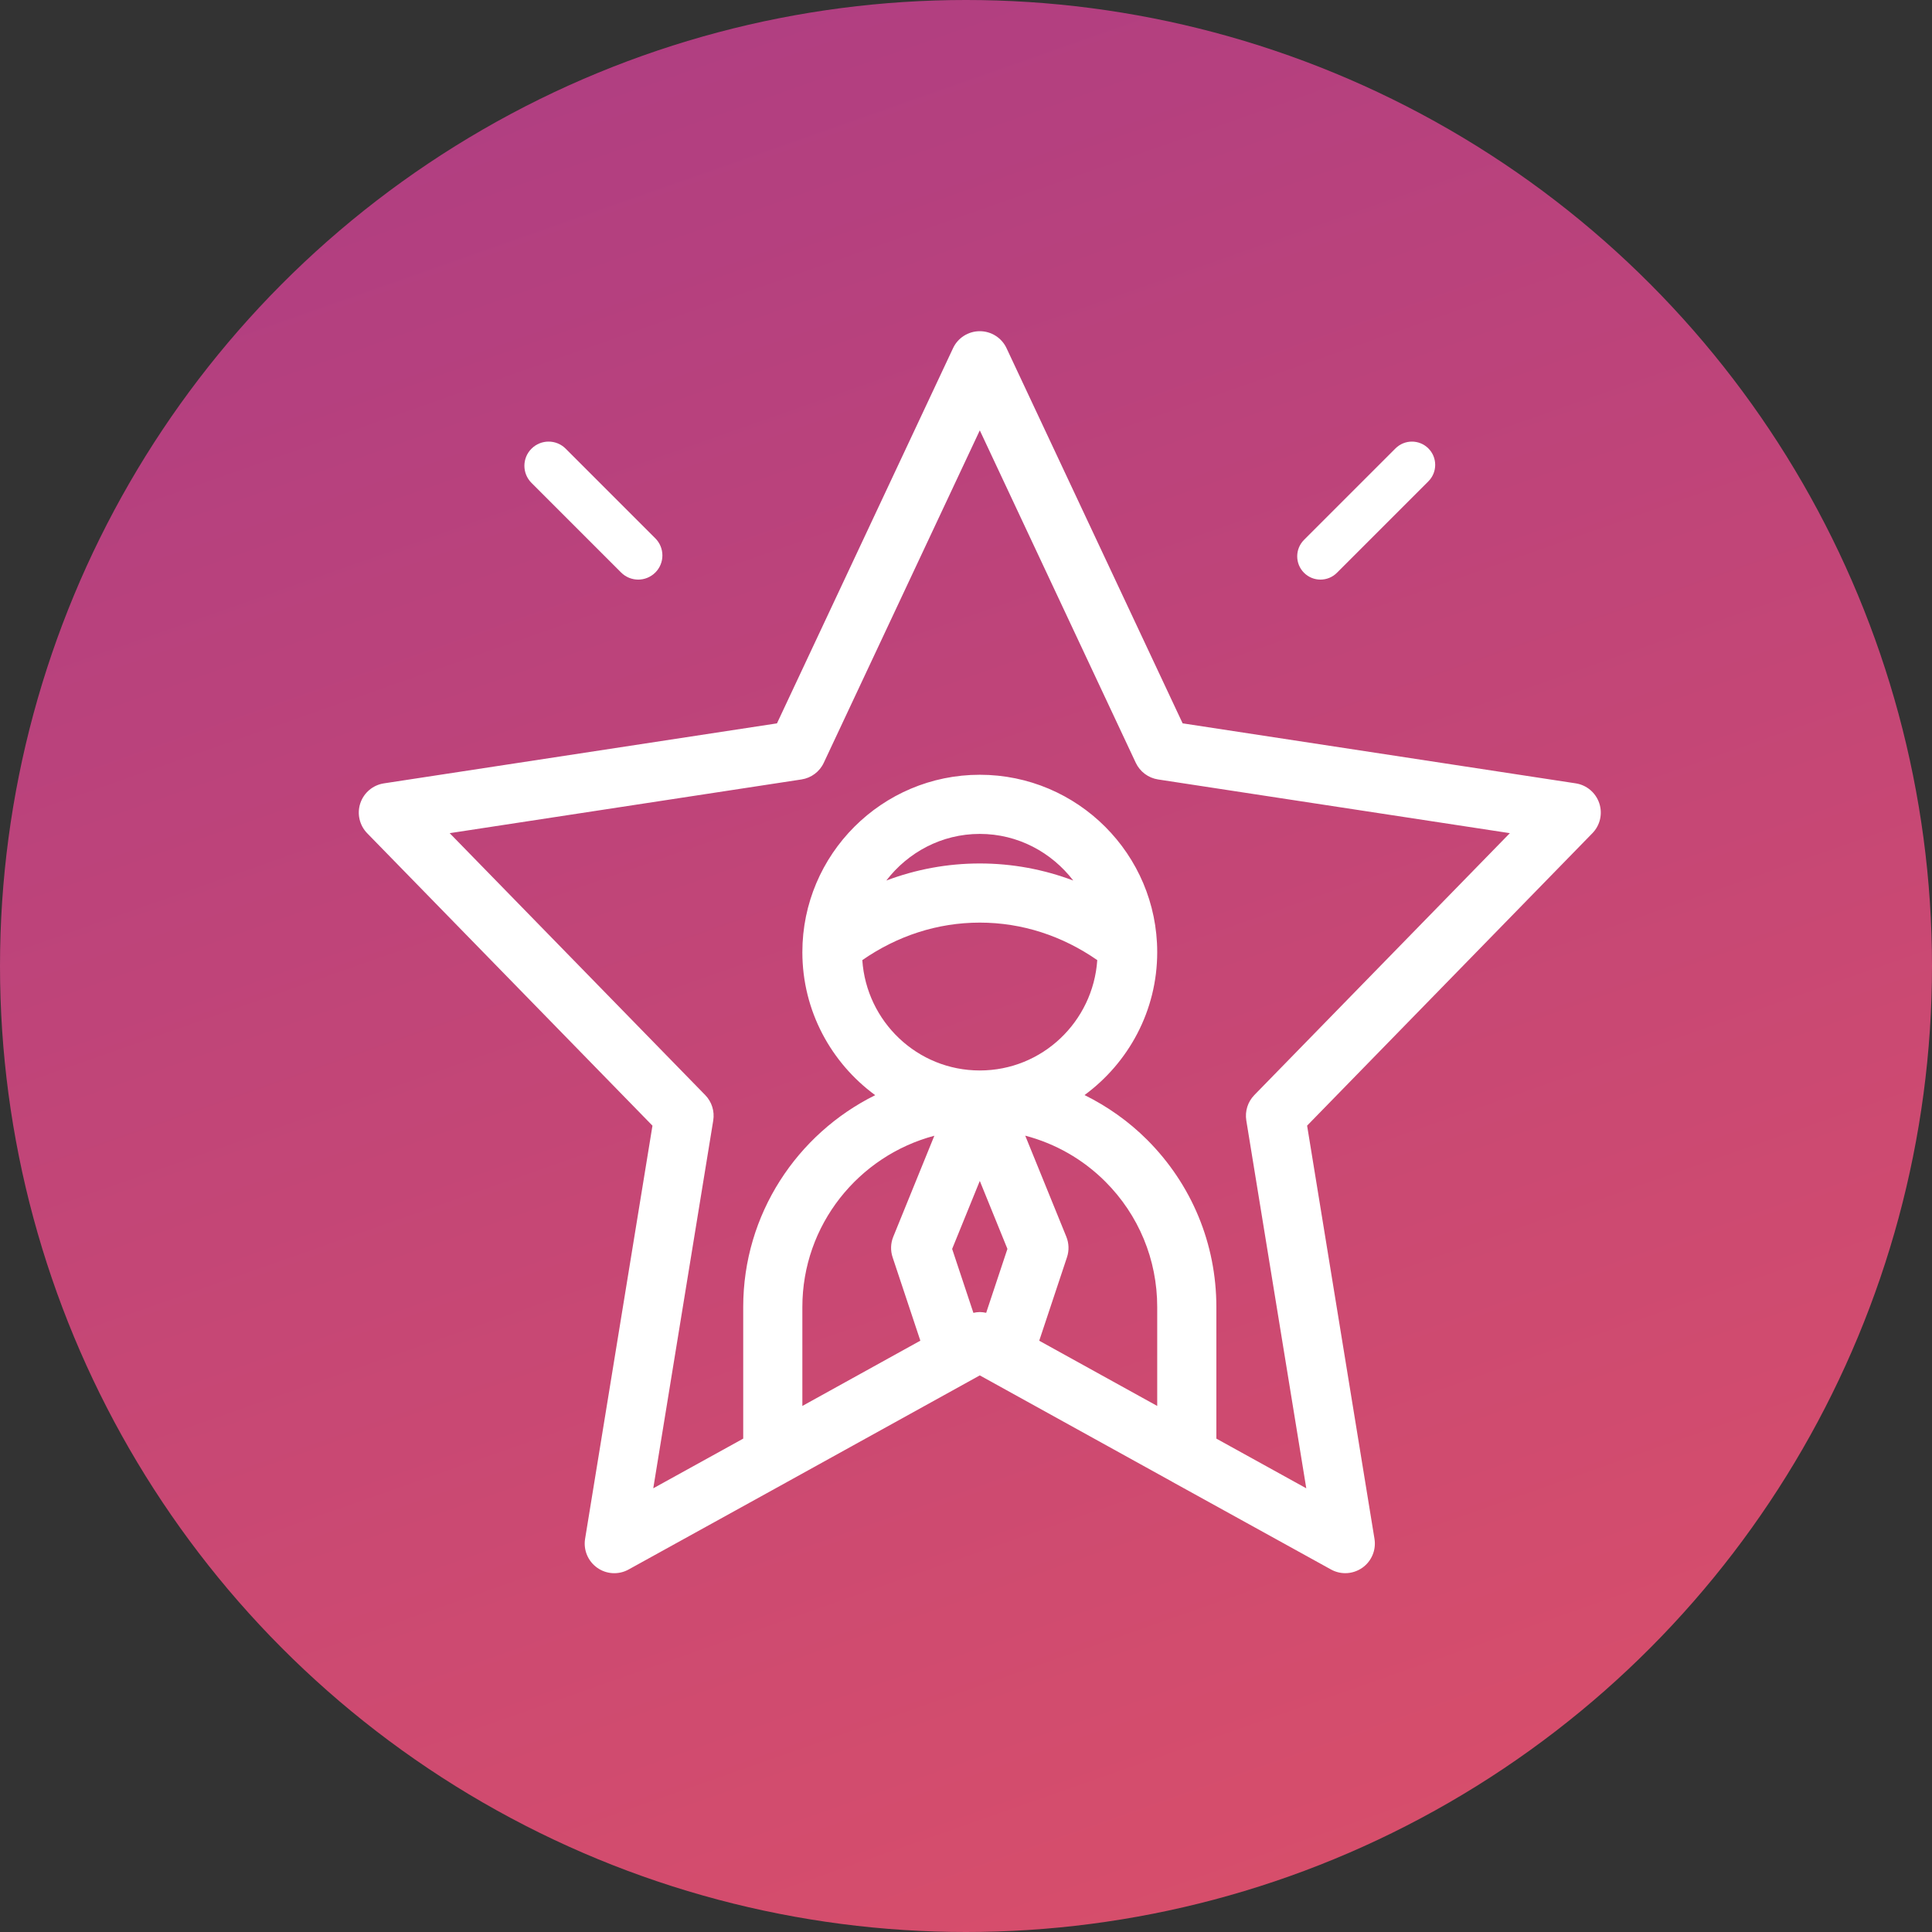 <?xml version="1.0" encoding="UTF-8"?>
<svg width="70px" height="70px" viewBox="0 0 70 70" version="1.1" xmlns="http://www.w3.org/2000/svg" xmlns:xlink="http://www.w3.org/1999/xlink">
    <rect x="0" y="0" width="70" height="70" fill="#333333" stroke="none"/>
    <!-- Generator: Sketch 55.2 (78181) - https://sketchapp.com -->
    <title>2.1.5-motivation</title>
    <desc>Created with Sketch.</desc>
    <defs>
        <linearGradient x1="78.398%" y1="204.642%" x2="-12.155%" y2="-52.799%" id="linearGradient-1">
            <stop stop-color="#FF5E54" offset="0%"></stop>
            <stop stop-color="#973490" offset="100%"></stop>
        </linearGradient>
    </defs>
    <g id="Sample-Layout" stroke="none" stroke-width="1" fill="none" fill-rule="evenodd">
        <g id="ASSETS-FOR-INTERNAL-PAGES" transform="translate(-2633, -1437)">
            <g id="2.1.5-motivation" transform="translate(2633, 1437)">
                <g id="fast-launch-copy-4" fill="url(#linearGradient-1)">
                    <g id="Group-35">
                        <g id="Group-29">
                            <g id="Group-13-Copy">
                                <circle id="Oval" cx="35" cy="35" r="35"></circle>
                            </g>
                        </g>
                    </g>
                </g>
                <g id="change" transform="translate(13, 12)" fill="#FFFFFF" fill-rule="nonzero">
                    <path d="M23.469,0.616 C23.294,0.24 22.915,0 22.5,0 C22.084,0 21.706,0.24 21.53,0.616 L15.151,14.209 L0.909,16.383 C0.512,16.444 0.183,16.721 0.055,17.102 C-0.072,17.482 0.024,17.903 0.304,18.19 L10.64,28.785 L8.199,43.755 C8.133,44.16 8.304,44.567 8.64,44.804 C8.975,45.041 9.416,45.065 9.775,44.866 L15.518,41.695 C15.518,41.695 15.519,41.694 15.519,41.694 L22.5,37.833 L29.48,41.692 C29.48,41.692 29.481,41.694 29.481,41.694 L35.224,44.865 C35.386,44.955 35.565,44.999 35.742,44.999 C35.959,44.999 36.175,44.932 36.36,44.803 C36.695,44.566 36.866,44.159 36.8,43.754 L34.359,28.784 L44.695,18.189 C44.976,17.902 45.072,17.482 44.944,17.101 C44.815,16.719 44.486,16.442 44.09,16.382 L29.849,14.208 L23.469,0.616 Z M18.243,22.787 C19.505,21.911 20.96,21.428 22.5,21.428 C24.039,21.428 25.494,21.911 26.756,22.787 C26.605,25.014 24.765,26.785 22.5,26.785 C20.235,26.785 18.394,25.014 18.243,22.787 Z M19.113,19.903 C19.897,18.883 21.116,18.214 22.5,18.214 C23.883,18.214 25.102,18.883 25.886,19.903 C24.814,19.499 23.675,19.285 22.5,19.285 C21.324,19.285 20.185,19.499 19.113,19.903 L19.113,19.903 Z M28.928,38.94 L24.653,36.577 L25.659,33.552 C25.74,33.31 25.731,33.047 25.636,32.811 L24.146,29.147 C25.233,29.433 26.231,29.996 27.047,30.811 C28.26,32.024 28.928,33.639 28.928,35.356 L28.928,38.94 Z M22.5,30.787 L23.501,33.25 L22.731,35.566 C22.655,35.55 22.577,35.538 22.5,35.538 C22.423,35.538 22.344,35.55 22.268,35.567 L21.498,33.251 L22.5,30.787 Z M19.34,33.551 L20.346,36.575 L16.071,38.94 L16.071,35.356 C16.071,32.382 18.105,29.88 20.853,29.15 L19.365,32.809 C19.268,33.046 19.26,33.309 19.34,33.551 L19.34,33.551 Z M32.447,27.676 C32.209,27.92 32.102,28.261 32.156,28.597 L34.329,41.924 L31.071,40.124 L31.071,35.356 C31.071,33.067 30.18,30.914 28.561,29.295 C27.889,28.624 27.122,28.086 26.295,27.676 C27.888,26.504 28.928,24.624 28.928,22.499 C28.928,18.954 26.045,16.071 22.5,16.071 C18.954,16.071 16.071,18.954 16.071,22.499 C16.071,24.626 17.114,26.51 18.71,27.68 C15.881,29.082 13.928,31.992 13.928,35.356 L13.928,40.124 L10.669,41.924 L12.842,28.597 C12.896,28.261 12.789,27.92 12.551,27.676 L3.293,18.187 L16.039,16.241 C16.393,16.187 16.696,15.961 16.847,15.637 L22.5,3.593 L28.151,15.637 C28.304,15.961 28.607,16.187 28.959,16.241 L41.705,18.187 L32.447,27.676 Z" id="Shape"></path>
                </g>
                <path d="M23.743,19.504 L20.496,16.257 C20.154,15.914 19.599,15.915 19.257,16.257 C18.914,16.599 18.914,17.154 19.257,17.496 L22.504,20.743 C22.675,20.914 22.9,21 23.124,21 C23.348,21 23.572,20.914 23.744,20.743 C24.086,20.401 24.085,19.846 23.743,19.504 Z" id="Path" fill="#FFFFFF" fill-rule="nonzero"></path>
                <path d="M51.753,16.247 C51.424,15.918 50.89,15.918 50.561,16.247 L47.247,19.561 C46.918,19.89 46.918,20.424 47.247,20.753 C47.412,20.918 47.627,21 47.843,21 C48.059,21 48.275,20.918 48.439,20.753 L51.753,17.439 C52.082,17.11 52.082,16.576 51.753,16.247 Z" id="Path" fill="#FFFFFF" fill-rule="nonzero"></path>
            </g>
        </g>
    </g>
</svg>
